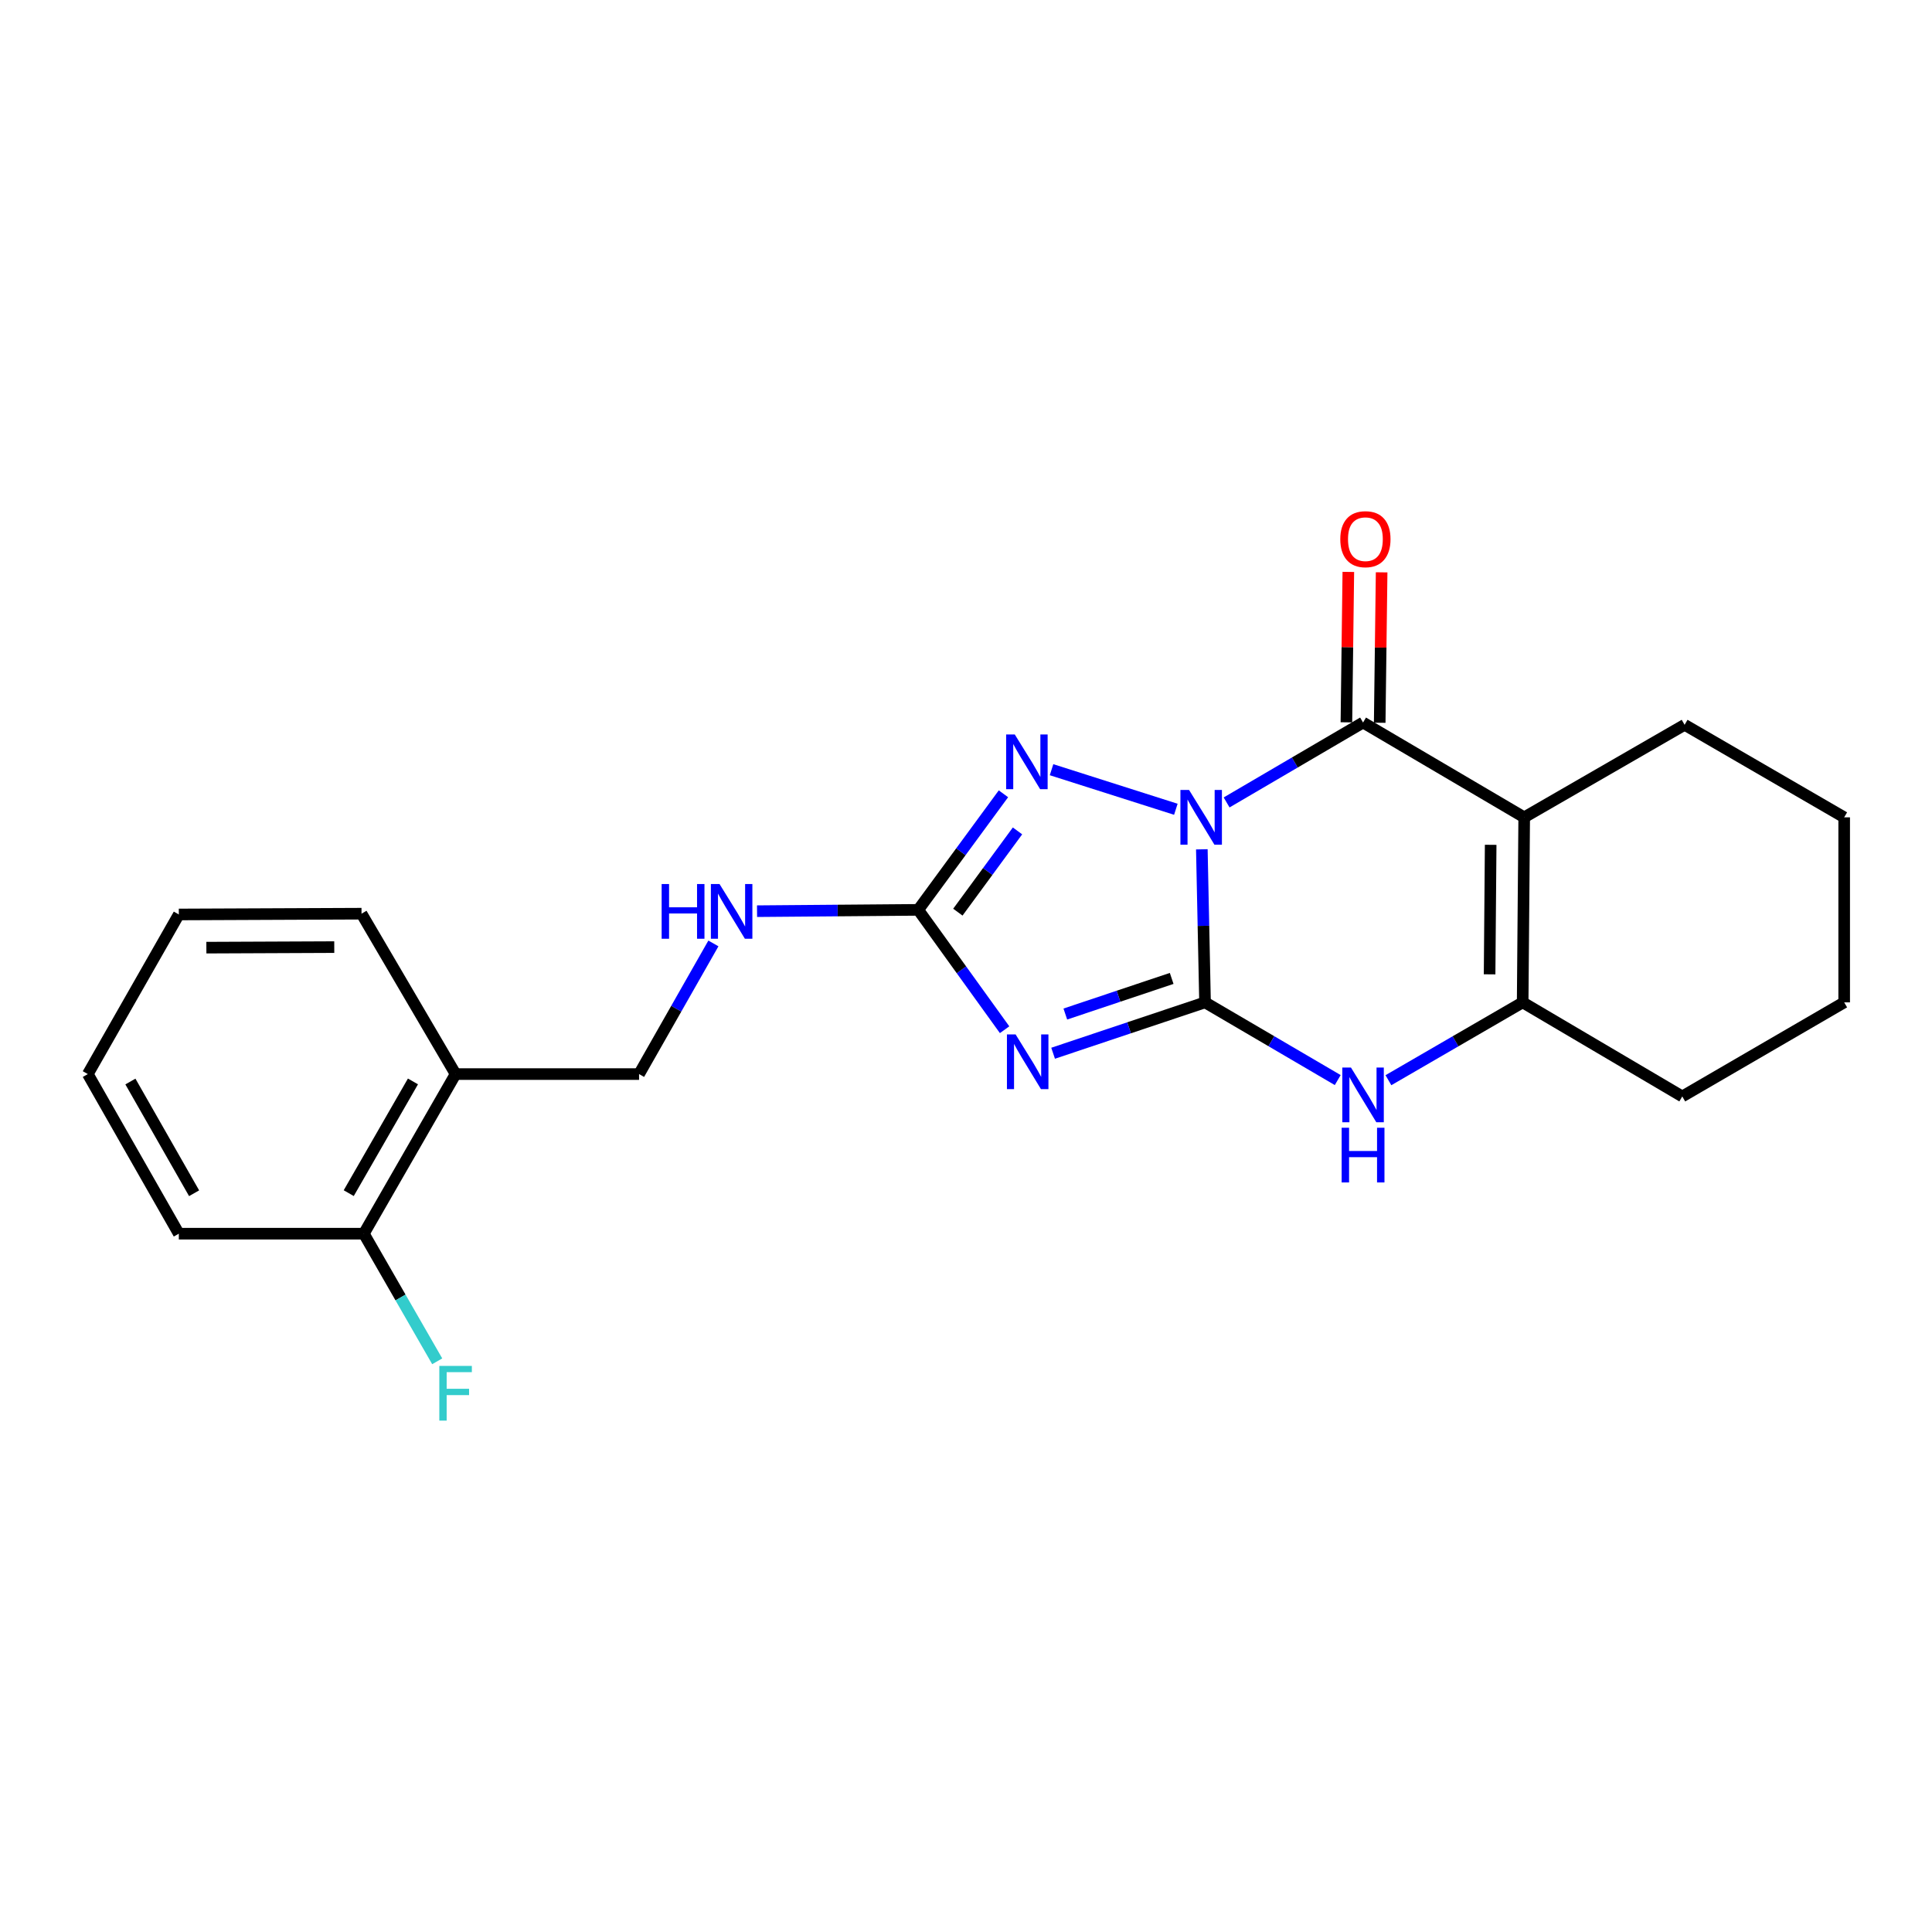 <?xml version='1.0' encoding='iso-8859-1'?>
<svg version='1.1' baseProfile='full'
              xmlns='http://www.w3.org/2000/svg'
                      xmlns:rdkit='http://www.rdkit.org/xml'
                      xmlns:xlink='http://www.w3.org/1999/xlink'
                  xml:space='preserve'
width='1000px' height='1000px' viewBox='0 0 1000 1000'>
<!-- END OF HEADER -->
<rect style='opacity:1.0;fill:#FFFFFF;stroke:none' width='1000' height='1000' x='0' y='0'> </rect>
<path class='bond-0' d='M 622.069,439.606 L 622.897,479.214' style='fill:none;fill-rule:evenodd;stroke:#0000FF;stroke-width:6px;stroke-linecap:butt;stroke-linejoin:miter;stroke-opacity:1' />
<path class='bond-0' d='M 622.897,479.214 L 623.725,518.823' style='fill:none;fill-rule:evenodd;stroke:#000000;stroke-width:6px;stroke-linecap:butt;stroke-linejoin:miter;stroke-opacity:1' />
<path class='bond-2' d='M 634.891,415.34 L 670.203,394.661' style='fill:none;fill-rule:evenodd;stroke:#0000FF;stroke-width:6px;stroke-linecap:butt;stroke-linejoin:miter;stroke-opacity:1' />
<path class='bond-2' d='M 670.203,394.661 L 705.516,373.982' style='fill:none;fill-rule:evenodd;stroke:#000000;stroke-width:6px;stroke-linecap:butt;stroke-linejoin:miter;stroke-opacity:1' />
<path class='bond-4' d='M 608.617,418.878 L 544.278,398.395' style='fill:none;fill-rule:evenodd;stroke:#0000FF;stroke-width:6px;stroke-linecap:butt;stroke-linejoin:miter;stroke-opacity:1' />
<path class='bond-1' d='M 623.725,518.823 L 584.406,531.989' style='fill:none;fill-rule:evenodd;stroke:#000000;stroke-width:6px;stroke-linecap:butt;stroke-linejoin:miter;stroke-opacity:1' />
<path class='bond-1' d='M 584.406,531.989 L 545.087,545.156' style='fill:none;fill-rule:evenodd;stroke:#0000FF;stroke-width:6px;stroke-linecap:butt;stroke-linejoin:miter;stroke-opacity:1' />
<path class='bond-1' d='M 606.456,506.428 L 578.933,515.644' style='fill:none;fill-rule:evenodd;stroke:#000000;stroke-width:6px;stroke-linecap:butt;stroke-linejoin:miter;stroke-opacity:1' />
<path class='bond-1' d='M 578.933,515.644 L 551.41,524.861' style='fill:none;fill-rule:evenodd;stroke:#0000FF;stroke-width:6px;stroke-linecap:butt;stroke-linejoin:miter;stroke-opacity:1' />
<path class='bond-6' d='M 623.725,518.823 L 658.065,538.934' style='fill:none;fill-rule:evenodd;stroke:#000000;stroke-width:6px;stroke-linecap:butt;stroke-linejoin:miter;stroke-opacity:1' />
<path class='bond-6' d='M 658.065,538.934 L 692.406,559.046' style='fill:none;fill-rule:evenodd;stroke:#0000FF;stroke-width:6px;stroke-linecap:butt;stroke-linejoin:miter;stroke-opacity:1' />
<path class='bond-22' d='M 519.978,532.98 L 497.626,501.961' style='fill:none;fill-rule:evenodd;stroke:#0000FF;stroke-width:6px;stroke-linecap:butt;stroke-linejoin:miter;stroke-opacity:1' />
<path class='bond-22' d='M 497.626,501.961 L 475.274,470.942' style='fill:none;fill-rule:evenodd;stroke:#000000;stroke-width:6px;stroke-linecap:butt;stroke-linejoin:miter;stroke-opacity:1' />
<path class='bond-3' d='M 705.516,373.982 L 788.925,423.051' style='fill:none;fill-rule:evenodd;stroke:#000000;stroke-width:6px;stroke-linecap:butt;stroke-linejoin:miter;stroke-opacity:1' />
<path class='bond-9' d='M 714.133,374.093 L 714.632,335.167' style='fill:none;fill-rule:evenodd;stroke:#000000;stroke-width:6px;stroke-linecap:butt;stroke-linejoin:miter;stroke-opacity:1' />
<path class='bond-9' d='M 714.632,335.167 L 715.13,296.241' style='fill:none;fill-rule:evenodd;stroke:#FF0000;stroke-width:6px;stroke-linecap:butt;stroke-linejoin:miter;stroke-opacity:1' />
<path class='bond-9' d='M 696.898,373.872 L 697.396,334.946' style='fill:none;fill-rule:evenodd;stroke:#000000;stroke-width:6px;stroke-linecap:butt;stroke-linejoin:miter;stroke-opacity:1' />
<path class='bond-9' d='M 697.396,334.946 L 697.894,296.02' style='fill:none;fill-rule:evenodd;stroke:#FF0000;stroke-width:6px;stroke-linecap:butt;stroke-linejoin:miter;stroke-opacity:1' />
<path class='bond-7' d='M 788.925,423.051 L 788.13,518.823' style='fill:none;fill-rule:evenodd;stroke:#000000;stroke-width:6px;stroke-linecap:butt;stroke-linejoin:miter;stroke-opacity:1' />
<path class='bond-7' d='M 771.569,437.274 L 771.012,504.314' style='fill:none;fill-rule:evenodd;stroke:#000000;stroke-width:6px;stroke-linecap:butt;stroke-linejoin:miter;stroke-opacity:1' />
<path class='bond-13' d='M 788.925,423.051 L 871.95,375.16' style='fill:none;fill-rule:evenodd;stroke:#000000;stroke-width:6px;stroke-linecap:butt;stroke-linejoin:miter;stroke-opacity:1' />
<path class='bond-5' d='M 519.376,410.868 L 497.325,440.905' style='fill:none;fill-rule:evenodd;stroke:#0000FF;stroke-width:6px;stroke-linecap:butt;stroke-linejoin:miter;stroke-opacity:1' />
<path class='bond-5' d='M 497.325,440.905 L 475.274,470.942' style='fill:none;fill-rule:evenodd;stroke:#000000;stroke-width:6px;stroke-linecap:butt;stroke-linejoin:miter;stroke-opacity:1' />
<path class='bond-5' d='M 526.656,430.08 L 511.22,451.105' style='fill:none;fill-rule:evenodd;stroke:#0000FF;stroke-width:6px;stroke-linecap:butt;stroke-linejoin:miter;stroke-opacity:1' />
<path class='bond-5' d='M 511.22,451.105 L 495.784,472.131' style='fill:none;fill-rule:evenodd;stroke:#000000;stroke-width:6px;stroke-linecap:butt;stroke-linejoin:miter;stroke-opacity:1' />
<path class='bond-8' d='M 475.274,470.942 L 433.559,471.285' style='fill:none;fill-rule:evenodd;stroke:#000000;stroke-width:6px;stroke-linecap:butt;stroke-linejoin:miter;stroke-opacity:1' />
<path class='bond-8' d='M 433.559,471.285 L 391.843,471.628' style='fill:none;fill-rule:evenodd;stroke:#0000FF;stroke-width:6px;stroke-linecap:butt;stroke-linejoin:miter;stroke-opacity:1' />
<path class='bond-23' d='M 718.643,559.112 L 753.386,538.967' style='fill:none;fill-rule:evenodd;stroke:#0000FF;stroke-width:6px;stroke-linecap:butt;stroke-linejoin:miter;stroke-opacity:1' />
<path class='bond-23' d='M 753.386,538.967 L 788.13,518.823' style='fill:none;fill-rule:evenodd;stroke:#000000;stroke-width:6px;stroke-linecap:butt;stroke-linejoin:miter;stroke-opacity:1' />
<path class='bond-15' d='M 788.13,518.823 L 870.744,567.518' style='fill:none;fill-rule:evenodd;stroke:#000000;stroke-width:6px;stroke-linecap:butt;stroke-linejoin:miter;stroke-opacity:1' />
<path class='bond-11' d='M 369.254,488.319 L 350.016,522.13' style='fill:none;fill-rule:evenodd;stroke:#0000FF;stroke-width:6px;stroke-linecap:butt;stroke-linejoin:miter;stroke-opacity:1' />
<path class='bond-11' d='M 350.016,522.13 L 330.778,555.94' style='fill:none;fill-rule:evenodd;stroke:#000000;stroke-width:6px;stroke-linecap:butt;stroke-linejoin:miter;stroke-opacity:1' />
<path class='bond-10' d='M 235.811,555.94 L 330.778,555.94' style='fill:none;fill-rule:evenodd;stroke:#000000;stroke-width:6px;stroke-linecap:butt;stroke-linejoin:miter;stroke-opacity:1' />
<path class='bond-12' d='M 235.811,555.94 L 188.322,638.555' style='fill:none;fill-rule:evenodd;stroke:#000000;stroke-width:6px;stroke-linecap:butt;stroke-linejoin:miter;stroke-opacity:1' />
<path class='bond-12' d='M 213.743,559.742 L 180.501,617.572' style='fill:none;fill-rule:evenodd;stroke:#000000;stroke-width:6px;stroke-linecap:butt;stroke-linejoin:miter;stroke-opacity:1' />
<path class='bond-16' d='M 235.811,555.94 L 187.125,472.924' style='fill:none;fill-rule:evenodd;stroke:#000000;stroke-width:6px;stroke-linecap:butt;stroke-linejoin:miter;stroke-opacity:1' />
<path class='bond-14' d='M 188.322,638.555 L 207.311,671.581' style='fill:none;fill-rule:evenodd;stroke:#000000;stroke-width:6px;stroke-linecap:butt;stroke-linejoin:miter;stroke-opacity:1' />
<path class='bond-14' d='M 207.311,671.581 L 226.3,704.608' style='fill:none;fill-rule:evenodd;stroke:#33CCCC;stroke-width:6px;stroke-linecap:butt;stroke-linejoin:miter;stroke-opacity:1' />
<path class='bond-17' d='M 188.322,638.555 L 92.56,638.555' style='fill:none;fill-rule:evenodd;stroke:#000000;stroke-width:6px;stroke-linecap:butt;stroke-linejoin:miter;stroke-opacity:1' />
<path class='bond-18' d='M 871.95,375.16 L 954.545,423.051' style='fill:none;fill-rule:evenodd;stroke:#000000;stroke-width:6px;stroke-linecap:butt;stroke-linejoin:miter;stroke-opacity:1' />
<path class='bond-24' d='M 870.744,567.518 L 954.545,518.823' style='fill:none;fill-rule:evenodd;stroke:#000000;stroke-width:6px;stroke-linecap:butt;stroke-linejoin:miter;stroke-opacity:1' />
<path class='bond-20' d='M 187.125,472.924 L 92.56,473.326' style='fill:none;fill-rule:evenodd;stroke:#000000;stroke-width:6px;stroke-linecap:butt;stroke-linejoin:miter;stroke-opacity:1' />
<path class='bond-20' d='M 173.014,490.222 L 106.818,490.503' style='fill:none;fill-rule:evenodd;stroke:#000000;stroke-width:6px;stroke-linecap:butt;stroke-linejoin:miter;stroke-opacity:1' />
<path class='bond-25' d='M 92.56,638.555 L 45.455,555.94' style='fill:none;fill-rule:evenodd;stroke:#000000;stroke-width:6px;stroke-linecap:butt;stroke-linejoin:miter;stroke-opacity:1' />
<path class='bond-25' d='M 100.468,617.624 L 67.495,559.795' style='fill:none;fill-rule:evenodd;stroke:#000000;stroke-width:6px;stroke-linecap:butt;stroke-linejoin:miter;stroke-opacity:1' />
<path class='bond-19' d='M 954.545,423.051 L 954.545,518.823' style='fill:none;fill-rule:evenodd;stroke:#000000;stroke-width:6px;stroke-linecap:butt;stroke-linejoin:miter;stroke-opacity:1' />
<path class='bond-21' d='M 92.56,473.326 L 45.455,555.94' style='fill:none;fill-rule:evenodd;stroke:#000000;stroke-width:6px;stroke-linecap:butt;stroke-linejoin:miter;stroke-opacity:1' />
<path  class='atom-0' d='M 615.463 408.891
L 624.743 423.891
Q 625.663 425.371, 627.143 428.051
Q 628.623 430.731, 628.703 430.891
L 628.703 408.891
L 632.463 408.891
L 632.463 437.211
L 628.583 437.211
L 618.623 420.811
Q 617.463 418.891, 616.223 416.691
Q 615.023 414.491, 614.663 413.811
L 614.663 437.211
L 610.983 437.211
L 610.983 408.891
L 615.463 408.891
' fill='#0000FF'/>
<path  class='atom-2' d='M 525.667 535.403
L 534.947 550.403
Q 535.867 551.883, 537.347 554.563
Q 538.827 557.243, 538.907 557.403
L 538.907 535.403
L 542.667 535.403
L 542.667 563.723
L 538.787 563.723
L 528.827 547.323
Q 527.667 545.403, 526.427 543.203
Q 525.227 541.003, 524.867 540.323
L 524.867 563.723
L 521.187 563.723
L 521.187 535.403
L 525.667 535.403
' fill='#0000FF'/>
<path  class='atom-5' d='M 525.255 380.172
L 534.535 395.172
Q 535.455 396.652, 536.935 399.332
Q 538.415 402.012, 538.495 402.172
L 538.495 380.172
L 542.255 380.172
L 542.255 408.492
L 538.375 408.492
L 528.415 392.092
Q 527.255 390.172, 526.015 387.972
Q 524.815 385.772, 524.455 385.092
L 524.455 408.492
L 520.775 408.492
L 520.775 380.172
L 525.255 380.172
' fill='#0000FF'/>
<path  class='atom-7' d='M 699.256 552.563
L 708.536 567.563
Q 709.456 569.043, 710.936 571.723
Q 712.416 574.403, 712.496 574.563
L 712.496 552.563
L 716.256 552.563
L 716.256 580.883
L 712.376 580.883
L 702.416 564.483
Q 701.256 562.563, 700.016 560.363
Q 698.816 558.163, 698.456 557.483
L 698.456 580.883
L 694.776 580.883
L 694.776 552.563
L 699.256 552.563
' fill='#0000FF'/>
<path  class='atom-7' d='M 694.436 583.715
L 698.276 583.715
L 698.276 595.755
L 712.756 595.755
L 712.756 583.715
L 716.596 583.715
L 716.596 612.035
L 712.756 612.035
L 712.756 598.955
L 698.276 598.955
L 698.276 612.035
L 694.436 612.035
L 694.436 583.715
' fill='#0000FF'/>
<path  class='atom-9' d='M 342.468 457.577
L 346.308 457.577
L 346.308 469.617
L 360.788 469.617
L 360.788 457.577
L 364.628 457.577
L 364.628 485.897
L 360.788 485.897
L 360.788 472.817
L 346.308 472.817
L 346.308 485.897
L 342.468 485.897
L 342.468 457.577
' fill='#0000FF'/>
<path  class='atom-9' d='M 372.428 457.577
L 381.708 472.577
Q 382.628 474.057, 384.108 476.737
Q 385.588 479.417, 385.668 479.577
L 385.668 457.577
L 389.428 457.577
L 389.428 485.897
L 385.548 485.897
L 375.588 469.497
Q 374.428 467.577, 373.188 465.377
Q 371.988 463.177, 371.628 462.497
L 371.628 485.897
L 367.948 485.897
L 367.948 457.577
L 372.428 457.577
' fill='#0000FF'/>
<path  class='atom-10' d='M 693.732 279.076
Q 693.732 272.276, 697.092 268.476
Q 700.452 264.676, 706.732 264.676
Q 713.012 264.676, 716.372 268.476
Q 719.732 272.276, 719.732 279.076
Q 719.732 285.956, 716.332 289.876
Q 712.932 293.756, 706.732 293.756
Q 700.492 293.756, 697.092 289.876
Q 693.732 285.996, 693.732 279.076
M 706.732 290.556
Q 711.052 290.556, 713.372 287.676
Q 715.732 284.756, 715.732 279.076
Q 715.732 273.516, 713.372 270.716
Q 711.052 267.876, 706.732 267.876
Q 702.412 267.876, 700.052 270.676
Q 697.732 273.476, 697.732 279.076
Q 697.732 284.796, 700.052 287.676
Q 702.412 290.556, 706.732 290.556
' fill='#FF0000'/>
<path  class='atom-15' d='M 227.391 706.99
L 244.231 706.99
L 244.231 710.23
L 231.191 710.23
L 231.191 718.83
L 242.791 718.83
L 242.791 722.11
L 231.191 722.11
L 231.191 735.31
L 227.391 735.31
L 227.391 706.99
' fill='#33CCCC'/>
</svg>
